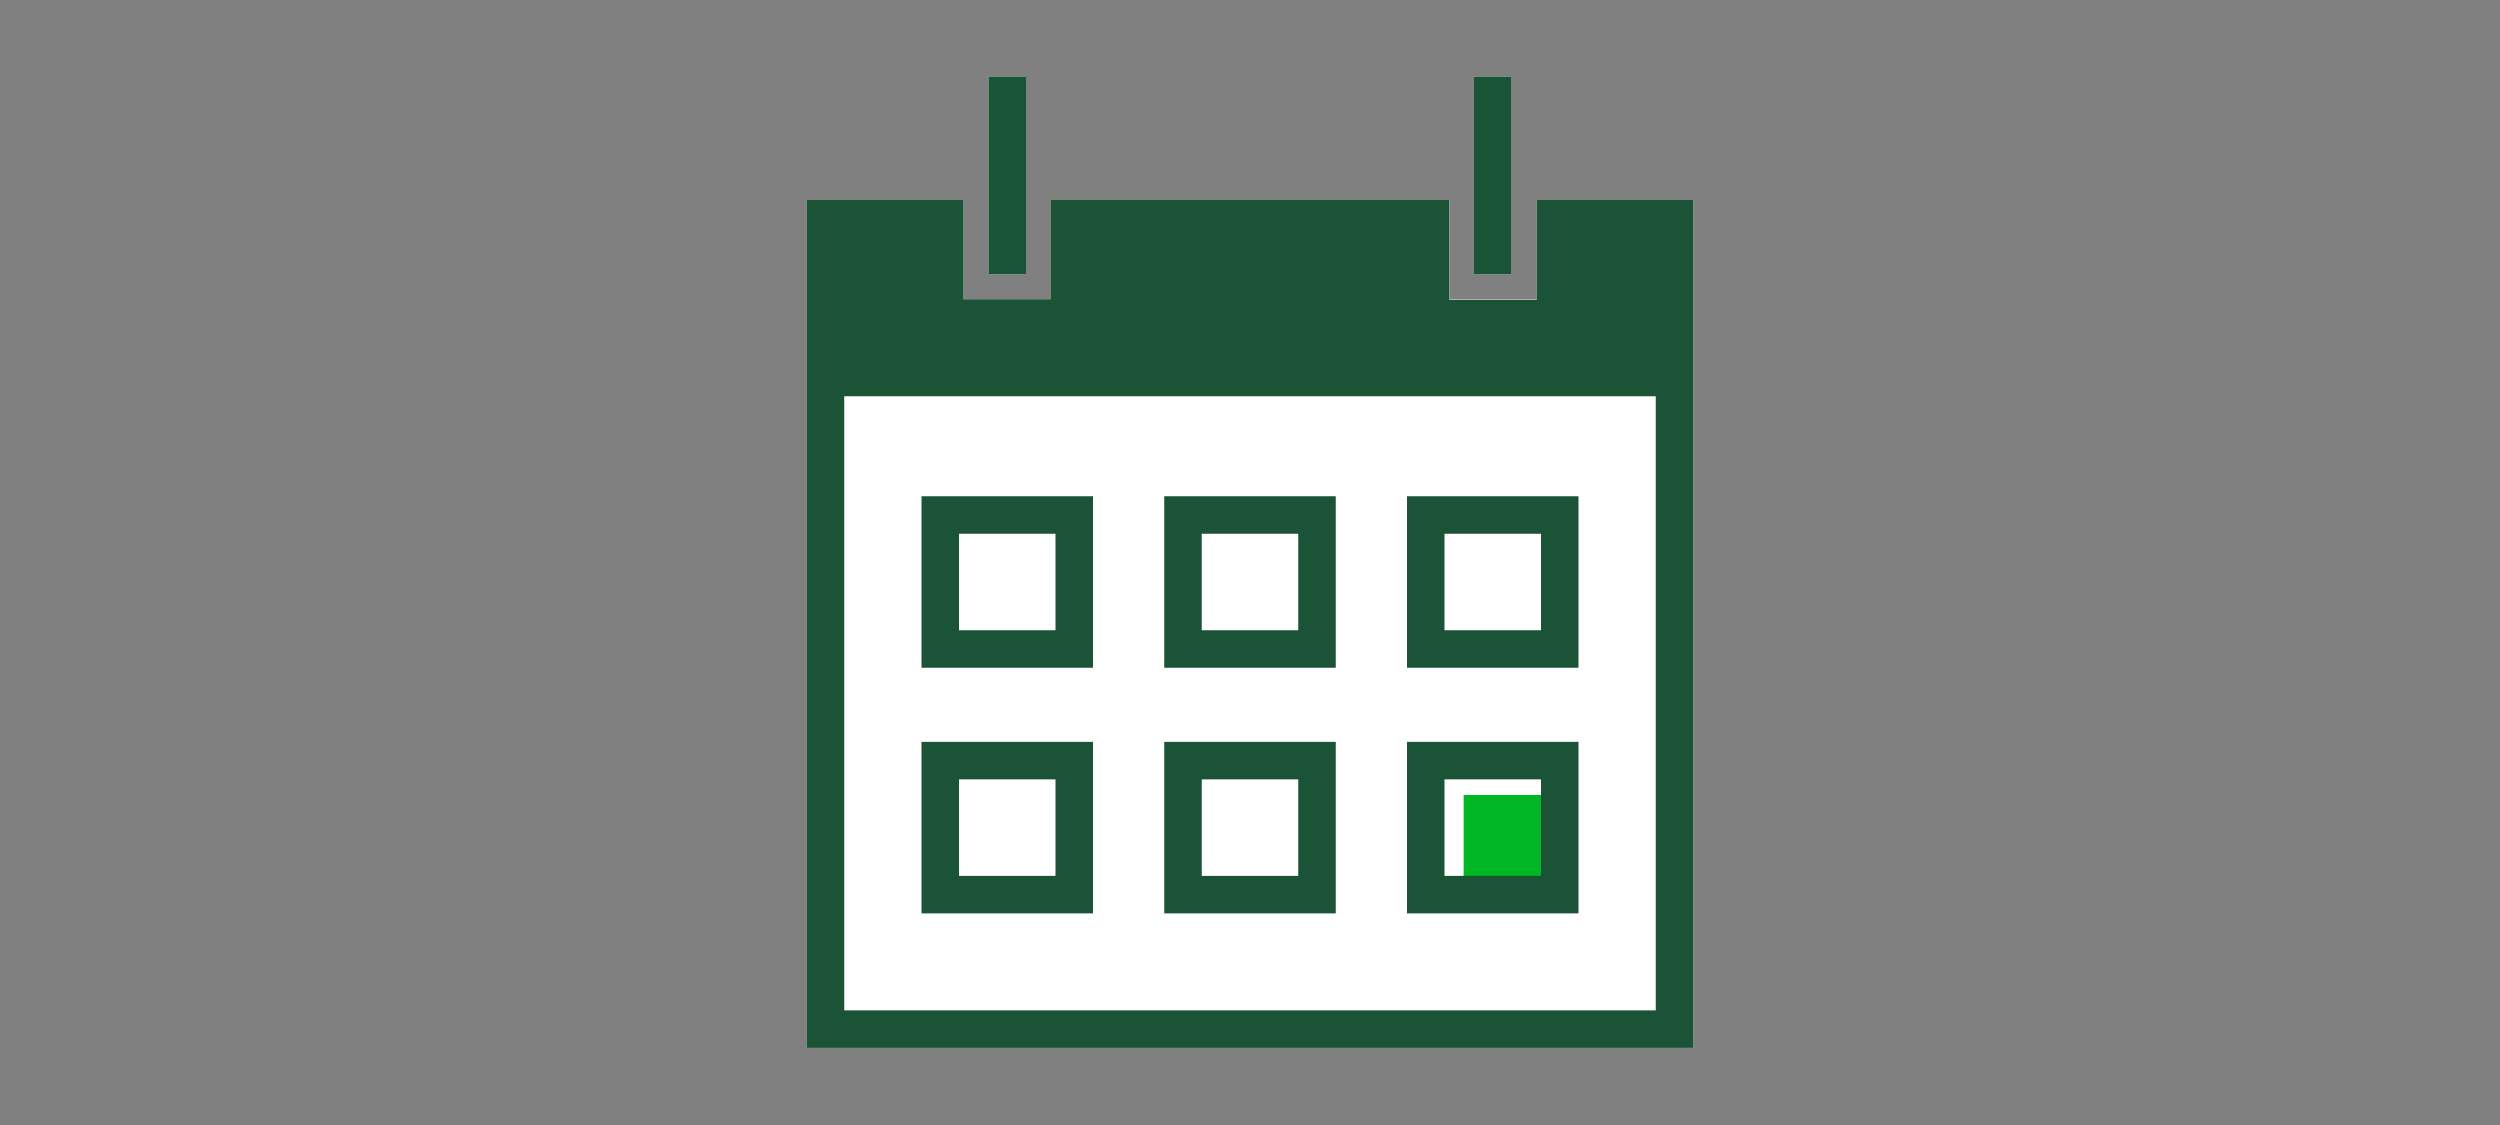 <svg xmlns="http://www.w3.org/2000/svg" viewBox="0 0 200 90"><rect x="0" y="0" width="200" height="90" fill="#808080" stroke="none"/><title>bookAnAppointment</title><g id="FLT_ART_WORKS" data-name="FLT ART WORKS"><rect x="117.92" y="6.13" width="3" height="15.81" style="fill:#fff"/><rect x="79.08" y="6.13" width="3" height="15.81" style="fill:#fff"/><polygon points="122.94 16 122.94 23.97 115.95 23.97 115.95 16 84.08 16 84.08 23.94 77.08 23.94 77.08 16 64.54 16 64.54 83.83 135.46 83.83 135.46 16 122.94 16" style="fill:#fff"/><polyline points="124.81 63.6 124.81 71.32 117.09 71.32 117.09 63.6 124.81 63.6" style="fill:#00b624"/><path d="M103.86,42.7v7.72H96.14V42.7h7.72m3-3H93.14V53.42h13.72Z" style="fill:#1a5336"/><path d="M123.28,42.7v7.72h-7.72V42.7h7.72m3-3H112.56V53.42h13.72Z" style="fill:#1a5336"/><path d="M84.44,42.7v7.72H76.72V42.7h7.72m3-3H73.72V53.42H87.44Z" style="fill:#1a5336"/><path d="M103.86,62.35v7.72H96.14V62.35h7.72m3-3H93.14V73.07h13.72Z" style="fill:#1a5336"/><path d="M123.28,62.35v7.72h-7.72V62.35h7.72m3-3H112.56V73.07h13.72Z" style="fill:#1a5336"/><path d="M84.44,62.35v7.72H76.72V62.35h7.72m3-3H73.72V73.07H87.44Z" style="fill:#1a5336"/><line x1="119.42" y1="6.13" x2="119.42" y2="21.94" style="fill:none;stroke:#1a5436;stroke-miterlimit:10;stroke-width:3px"/><line x1="80.58" y1="6.13" x2="80.58" y2="21.94" style="fill:none;stroke:#1a5436;stroke-miterlimit:10;stroke-width:3px"/><path d="M122.94,16v8h-7V16H84.08v7.94h-7V16H64.54V83.83h70.92V16Zm9.52,64.83H67.54V31.7h64.92Z" style="fill:#1a5336"/></g></svg>